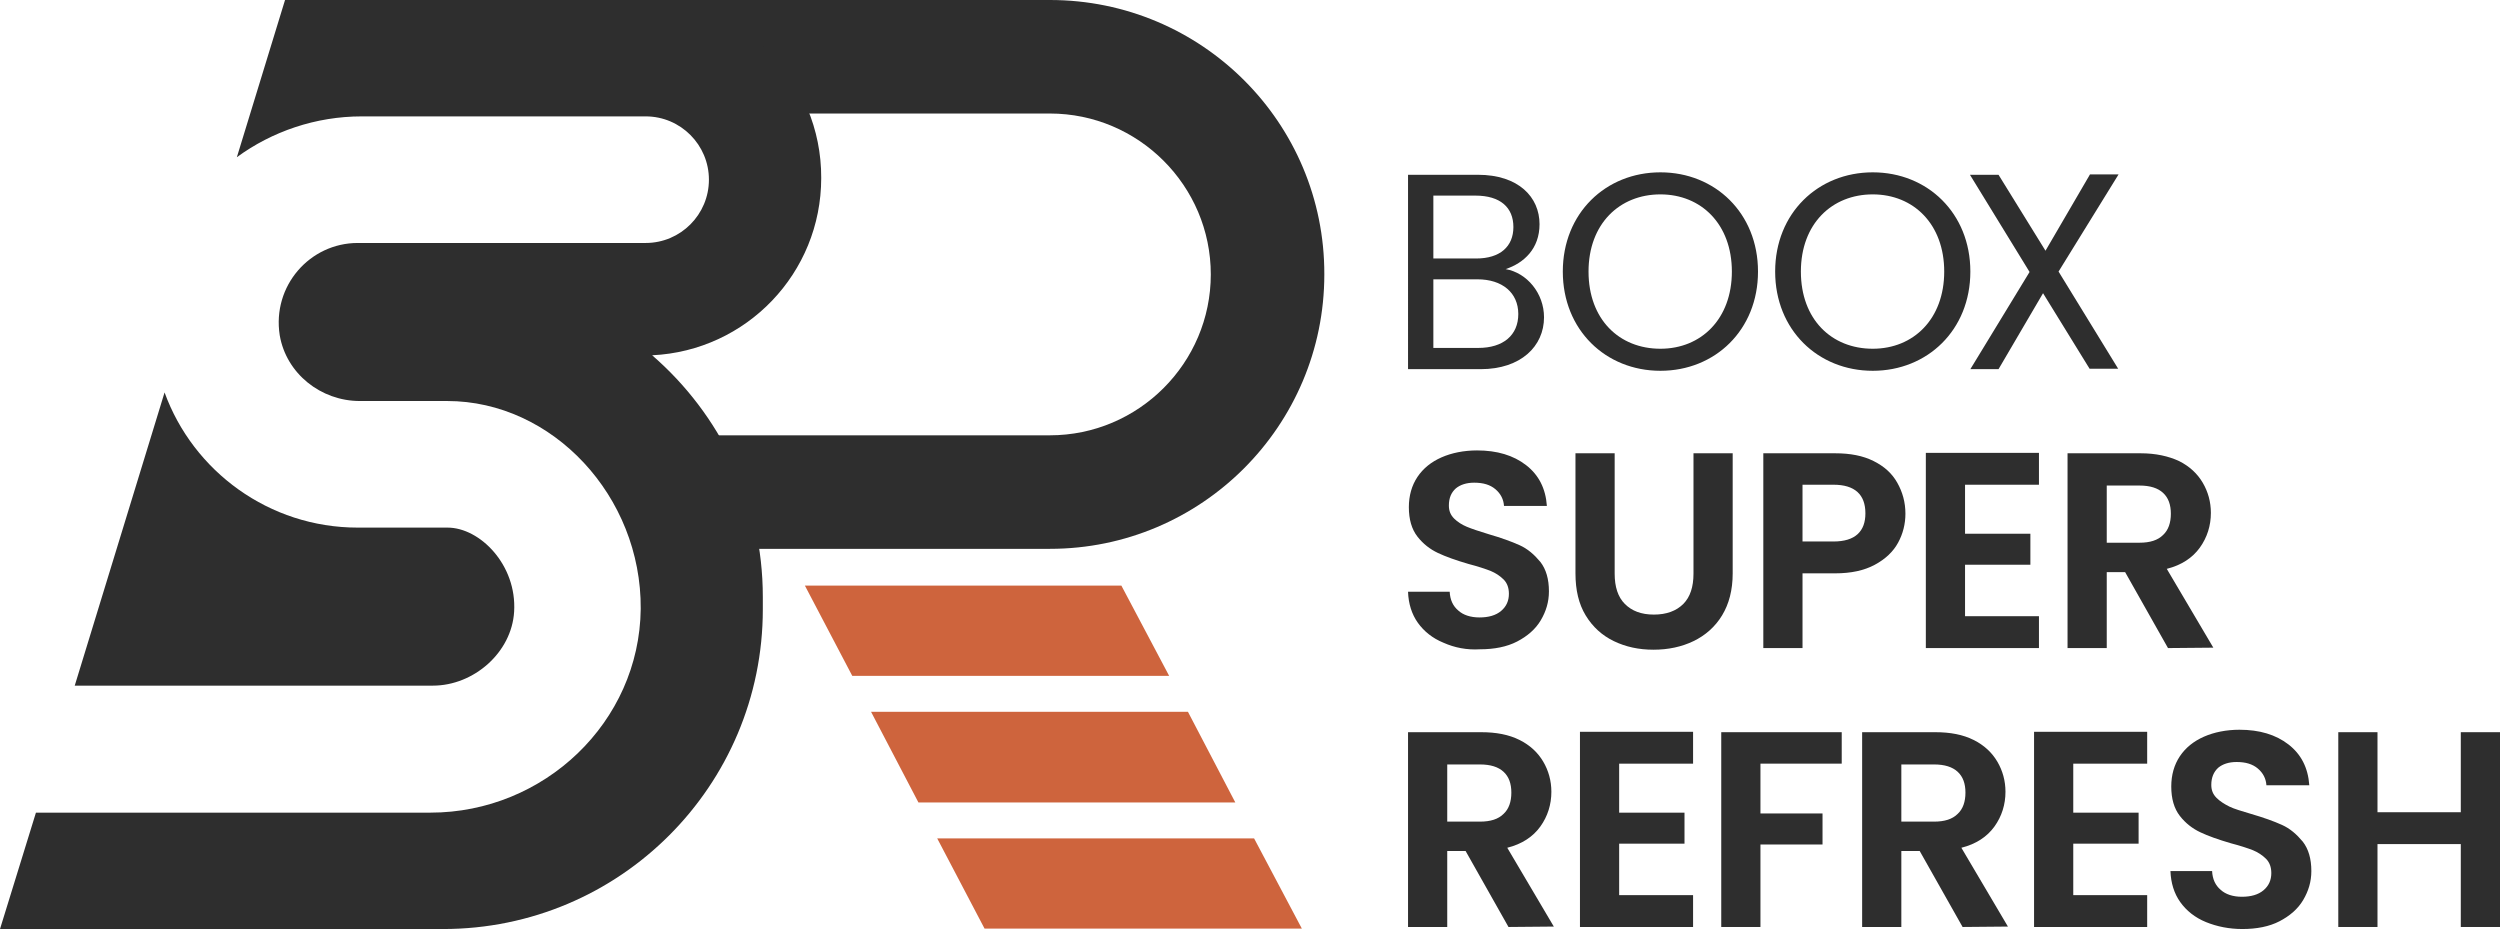 <svg xmlns="http://www.w3.org/2000/svg" xmlns:xlink="http://www.w3.org/1999/xlink" id="_&#x56FE;&#x5C42;_2" x="0px" y="0px" viewBox="0 0 612.2 227.5" style="enable-background:new 0 0 612.2 227.5;" xml:space="preserve"><style type="text/css">	.st0{fill:#CE643D;}	.st1{fill:#2E2E2E;}</style><g>	<polygon class="st0" points="286.3,165.5 274.6,143.4 197.1,143.4 208.7,165.5  "></polygon>	<polygon class="st0" points="318.8,227.4 307.1,205.3 229.5,205.3 241.1,227.4  "></polygon>	<polygon class="st0" points="302.5,196.5 290.9,174.3 213.3,174.3 224.9,196.5  "></polygon></g><path class="st1" d="M257.1,0h-118l-8.5,27.8h126.5c21.7,0,39.4,17.7,39.4,39.4s-17.7,39.4-39.4,39.4h-89.6l-8.5,27.8h98.1 c37.1,0,67.2-30.1,67.2-67.2l0,0C324.4,30.1,294.3,0,257.1,0L257.1,0z"></path><g>	<path class="st1" d="M106,167.9c10,0,19.3-8.1,19.9-18.1c0.7-11.5-8.4-20.6-16.3-20.6h-22c-21.7,0-40.3-13.8-47.3-33.1l-22,71.8  H106L106,167.9z"></path>	<path class="st1" d="M157.7,0H69.8L58,38.5c8.6-6.3,19.3-10,30.6-10h69.5c8.6,0,15.5,7,15.5,15.5s-6.9,15.5-15.5,15.5H87.6  c-11.7,0-21,10.5-19.1,22.6c1.6,9.4,10.1,16.1,19.6,16.1h21.4c25.8,0,47.6,23.3,47.4,50.9c-0.3,27.8-23.7,49.9-51.5,49.9H8.8  L0,227.5h108.5c43.3,0,78.3-35.1,78.3-78.3v-3c0-23.7-10.5-44.8-27.1-59.2c23.1-1.1,41.4-20.1,41.4-43.4l0,0  C201.2,19.5,181.7,0,157.7,0z"></path></g><g>	<g>		<path class="st1" d="M362.6,90.4h-17.8V42.8h17.1c10,0,15.1,5.5,15.1,12.1c0,6-3.8,9.5-8.3,11c5.2,0.9,9.4,5.9,9.4,11.8   C378.1,84.8,372.4,90.4,362.6,90.4L362.6,90.4z M361.3,47.9H351v15.4h10.5c5.8,0,9.1-2.9,9.1-7.7S367.4,47.9,361.3,47.9z    M361.8,68.4H351v16.8h11c6.1,0,9.8-3.1,9.8-8.3S367.9,68.4,361.8,68.4L361.8,68.4z"></path>		<path class="st1" d="M406.6,90.8c-13.4,0-23.9-10-23.9-24.3s10.5-24.3,23.9-24.3s23.9,10,23.9,24.3S420,90.8,406.6,90.8z    M406.6,85.4c10,0,17.5-7.3,17.5-18.9s-7.5-18.9-17.5-18.9S389,54.8,389,66.5S396.5,85.4,406.6,85.4z"></path>		<path class="st1" d="M458.6,90.8c-13.4,0-23.9-10-23.9-24.3s10.5-24.3,23.9-24.3s23.9,10,23.9,24.3S472,90.8,458.6,90.8z    M458.6,85.4c10,0,17.5-7.3,17.5-18.9s-7.5-18.9-17.5-18.9S441,54.8,441,66.5S448.5,85.4,458.6,85.4z"></path>		<path class="st1" d="M500.3,71.8l-10.9,18.6h-6.9L497,66.6l-14.6-23.8h7l11.5,18.6l10.9-18.7h7l-14.7,23.8l14.6,23.8h-7   L500.3,71.8L500.3,71.8z"></path>	</g>	<g>		<path class="st1" d="M353.5,157.4c-2.7-1.1-4.8-2.8-6.3-4.9c-1.5-2.1-2.3-4.7-2.4-7.6H355c0.1,2,0.8,3.5,2.1,4.6   c1.2,1.1,3,1.7,5.2,1.7s4-0.5,5.3-1.6s1.9-2.5,1.9-4.2c0-1.4-0.4-2.6-1.3-3.5s-2-1.6-3.2-2.1c-1.3-0.5-3.1-1.1-5.4-1.7   c-3.1-0.9-5.6-1.8-7.5-2.7s-3.6-2.2-5-4s-2.1-4.2-2.1-7.2c0-2.8,0.7-5.3,2.1-7.4s3.4-3.7,5.9-4.8s5.5-1.7,8.7-1.7   c4.9,0,8.9,1.2,12,3.6s4.8,5.7,5.1,10h-10.5c-0.1-1.6-0.8-3-2.1-4.1c-1.3-1.1-3-1.6-5.2-1.6c-1.9,0-3.4,0.5-4.5,1.4   c-1.1,1-1.7,2.3-1.7,4.2c0,1.3,0.4,2.3,1.3,3.2c0.8,0.8,1.9,1.5,3.1,2s3,1.1,5.3,1.8c3.1,0.9,5.6,1.8,7.6,2.7s3.6,2.3,5.1,4.1   c1.4,1.8,2.1,4.2,2.1,7.2c0,2.6-0.7,4.9-2,7.1c-1.3,2.2-3.3,3.9-5.8,5.2s-5.6,1.9-9.1,1.9C359.2,159.2,356.2,158.6,353.5,157.4   L353.5,157.4z"></path>		<path class="st1" d="M395.4,111v29.5c0,3.2,0.8,5.7,2.5,7.4s4,2.6,7.1,2.6s5.5-0.9,7.2-2.6c1.7-1.7,2.5-4.2,2.5-7.4V111h9.6v29.4   c0,4.1-0.9,7.5-2.6,10.3s-4.1,4.9-7,6.3s-6.2,2.1-9.8,2.1s-6.8-0.7-9.7-2.1c-2.9-1.4-5.2-3.5-6.9-6.3c-1.7-2.8-2.5-6.2-2.5-10.3   V111H395.4L395.4,111z"></path>		<path class="st1" d="M464.8,132.9c-1.2,2.2-3.1,4-5.7,5.4s-5.8,2.1-9.7,2.1h-8v18.3h-9.6V111h17.6c3.7,0,6.8,0.6,9.4,1.9   s4.5,3,5.8,5.3s2,4.8,2,7.6C466.6,128.3,466,130.7,464.8,132.9L464.8,132.9z M454.9,130.8c1.3-1.2,1.9-2.9,1.9-5.1   c0-4.6-2.6-7-7.8-7h-7.6v13.9h7.6C451.6,132.6,453.6,132,454.9,130.8z"></path>		<path class="st1" d="M481.2,118.7v12h16v7.6h-16v12.6h18.1v7.8h-27.7v-47.8h27.7v7.8L481.2,118.7L481.2,118.7z"></path>		<path class="st1" d="M530.9,158.7l-10.5-18.6h-4.5v18.6h-9.6V111h17.9c3.7,0,6.8,0.7,9.4,1.9c2.6,1.3,4.5,3.1,5.8,5.3   c1.3,2.2,2,4.7,2,7.4c0,3.1-0.9,6-2.7,8.5s-4.5,4.3-8.1,5.2l11.4,19.3L530.9,158.7L530.9,158.7z M515.9,132.9h8   c2.6,0,4.5-0.6,5.8-1.9c1.3-1.2,1.9-3,1.9-5.2s-0.6-3.9-1.9-5.1c-1.3-1.2-3.2-1.8-5.8-1.8h-8V132.9L515.9,132.9z"></path>	</g>	<g>		<path class="st1" d="M369.4,227l-10.5-18.6h-4.5V227h-9.6v-47.7h17.9c3.7,0,6.8,0.6,9.4,1.9s4.5,3.1,5.8,5.3s2,4.7,2,7.4   c0,3.1-0.9,6-2.7,8.5s-4.5,4.3-8.1,5.2l11.4,19.3L369.4,227L369.4,227z M354.4,201.2h8c2.6,0,4.5-0.6,5.8-1.9   c1.3-1.2,1.9-3,1.9-5.2s-0.6-3.9-1.9-5.1c-1.3-1.2-3.2-1.8-5.8-1.8h-8V201.2L354.4,201.2z"></path>		<path class="st1" d="M396.5,187v12h16v7.6h-16v12.6h18.1v7.8h-27.7v-47.8h27.7v7.8L396.5,187L396.5,187z"></path>		<path class="st1" d="M451,179.3v7.7h-19.9v12.2h15.2v7.6h-15.2V227h-9.6v-47.7H451z"></path>		<path class="st1" d="M480.6,227l-10.5-18.6h-4.5V227H456v-47.7h17.9c3.7,0,6.8,0.6,9.4,1.9s4.5,3.1,5.8,5.3s2,4.7,2,7.4   c0,3.1-0.9,6-2.7,8.5s-4.5,4.3-8.1,5.2l11.4,19.3L480.6,227L480.6,227z M465.6,201.2h8c2.6,0,4.5-0.6,5.8-1.9   c1.3-1.2,1.9-3,1.9-5.2s-0.6-3.9-1.9-5.1c-1.3-1.2-3.2-1.8-5.8-1.8h-8V201.2L465.6,201.2z"></path>		<path class="st1" d="M507.7,187v12h16v7.6h-16v12.6h18.1v7.8h-27.7v-47.8h27.7v7.8L507.7,187L507.7,187z"></path>		<path class="st1" d="M540.2,225.8c-2.7-1.1-4.8-2.8-6.3-4.9s-2.3-4.7-2.4-7.6h10.2c0.1,2,0.8,3.5,2.1,4.6c1.2,1.1,3,1.7,5.2,1.7   s4-0.5,5.3-1.6s1.9-2.5,1.9-4.2c0-1.4-0.4-2.6-1.3-3.5c-0.9-0.9-2-1.6-3.2-2.1c-1.3-0.5-3.1-1.1-5.4-1.7c-3.1-0.9-5.6-1.8-7.5-2.7   s-3.6-2.2-5-4s-2.1-4.2-2.1-7.2c0-2.8,0.7-5.3,2.1-7.4s3.4-3.7,5.9-4.8s5.5-1.7,8.7-1.7c4.9,0,8.9,1.2,12,3.6   c3.1,2.4,4.8,5.7,5.1,10H555c-0.1-1.6-0.8-3-2.1-4.1s-3-1.6-5.2-1.6c-1.9,0-3.4,0.5-4.5,1.4c-1.1,1-1.7,2.4-1.7,4.2   c0,1.3,0.4,2.3,1.3,3.2c0.8,0.8,1.9,1.5,3.1,2.1s3,1.1,5.3,1.8c3.1,0.9,5.6,1.8,7.6,2.7s3.6,2.3,5.1,4.1c1.4,1.8,2.1,4.2,2.1,7.2   c0,2.6-0.7,4.9-2,7.1c-1.3,2.2-3.3,3.9-5.8,5.2s-5.6,1.9-9.1,1.9C545.9,227.5,542.9,226.9,540.2,225.8L540.2,225.8z"></path>		<path class="st1" d="M612.2,179.3V227h-9.6v-20.3h-20.4V227h-9.6v-47.7h9.6v19.6h20.4v-19.6H612.2z"></path>	</g></g></svg>